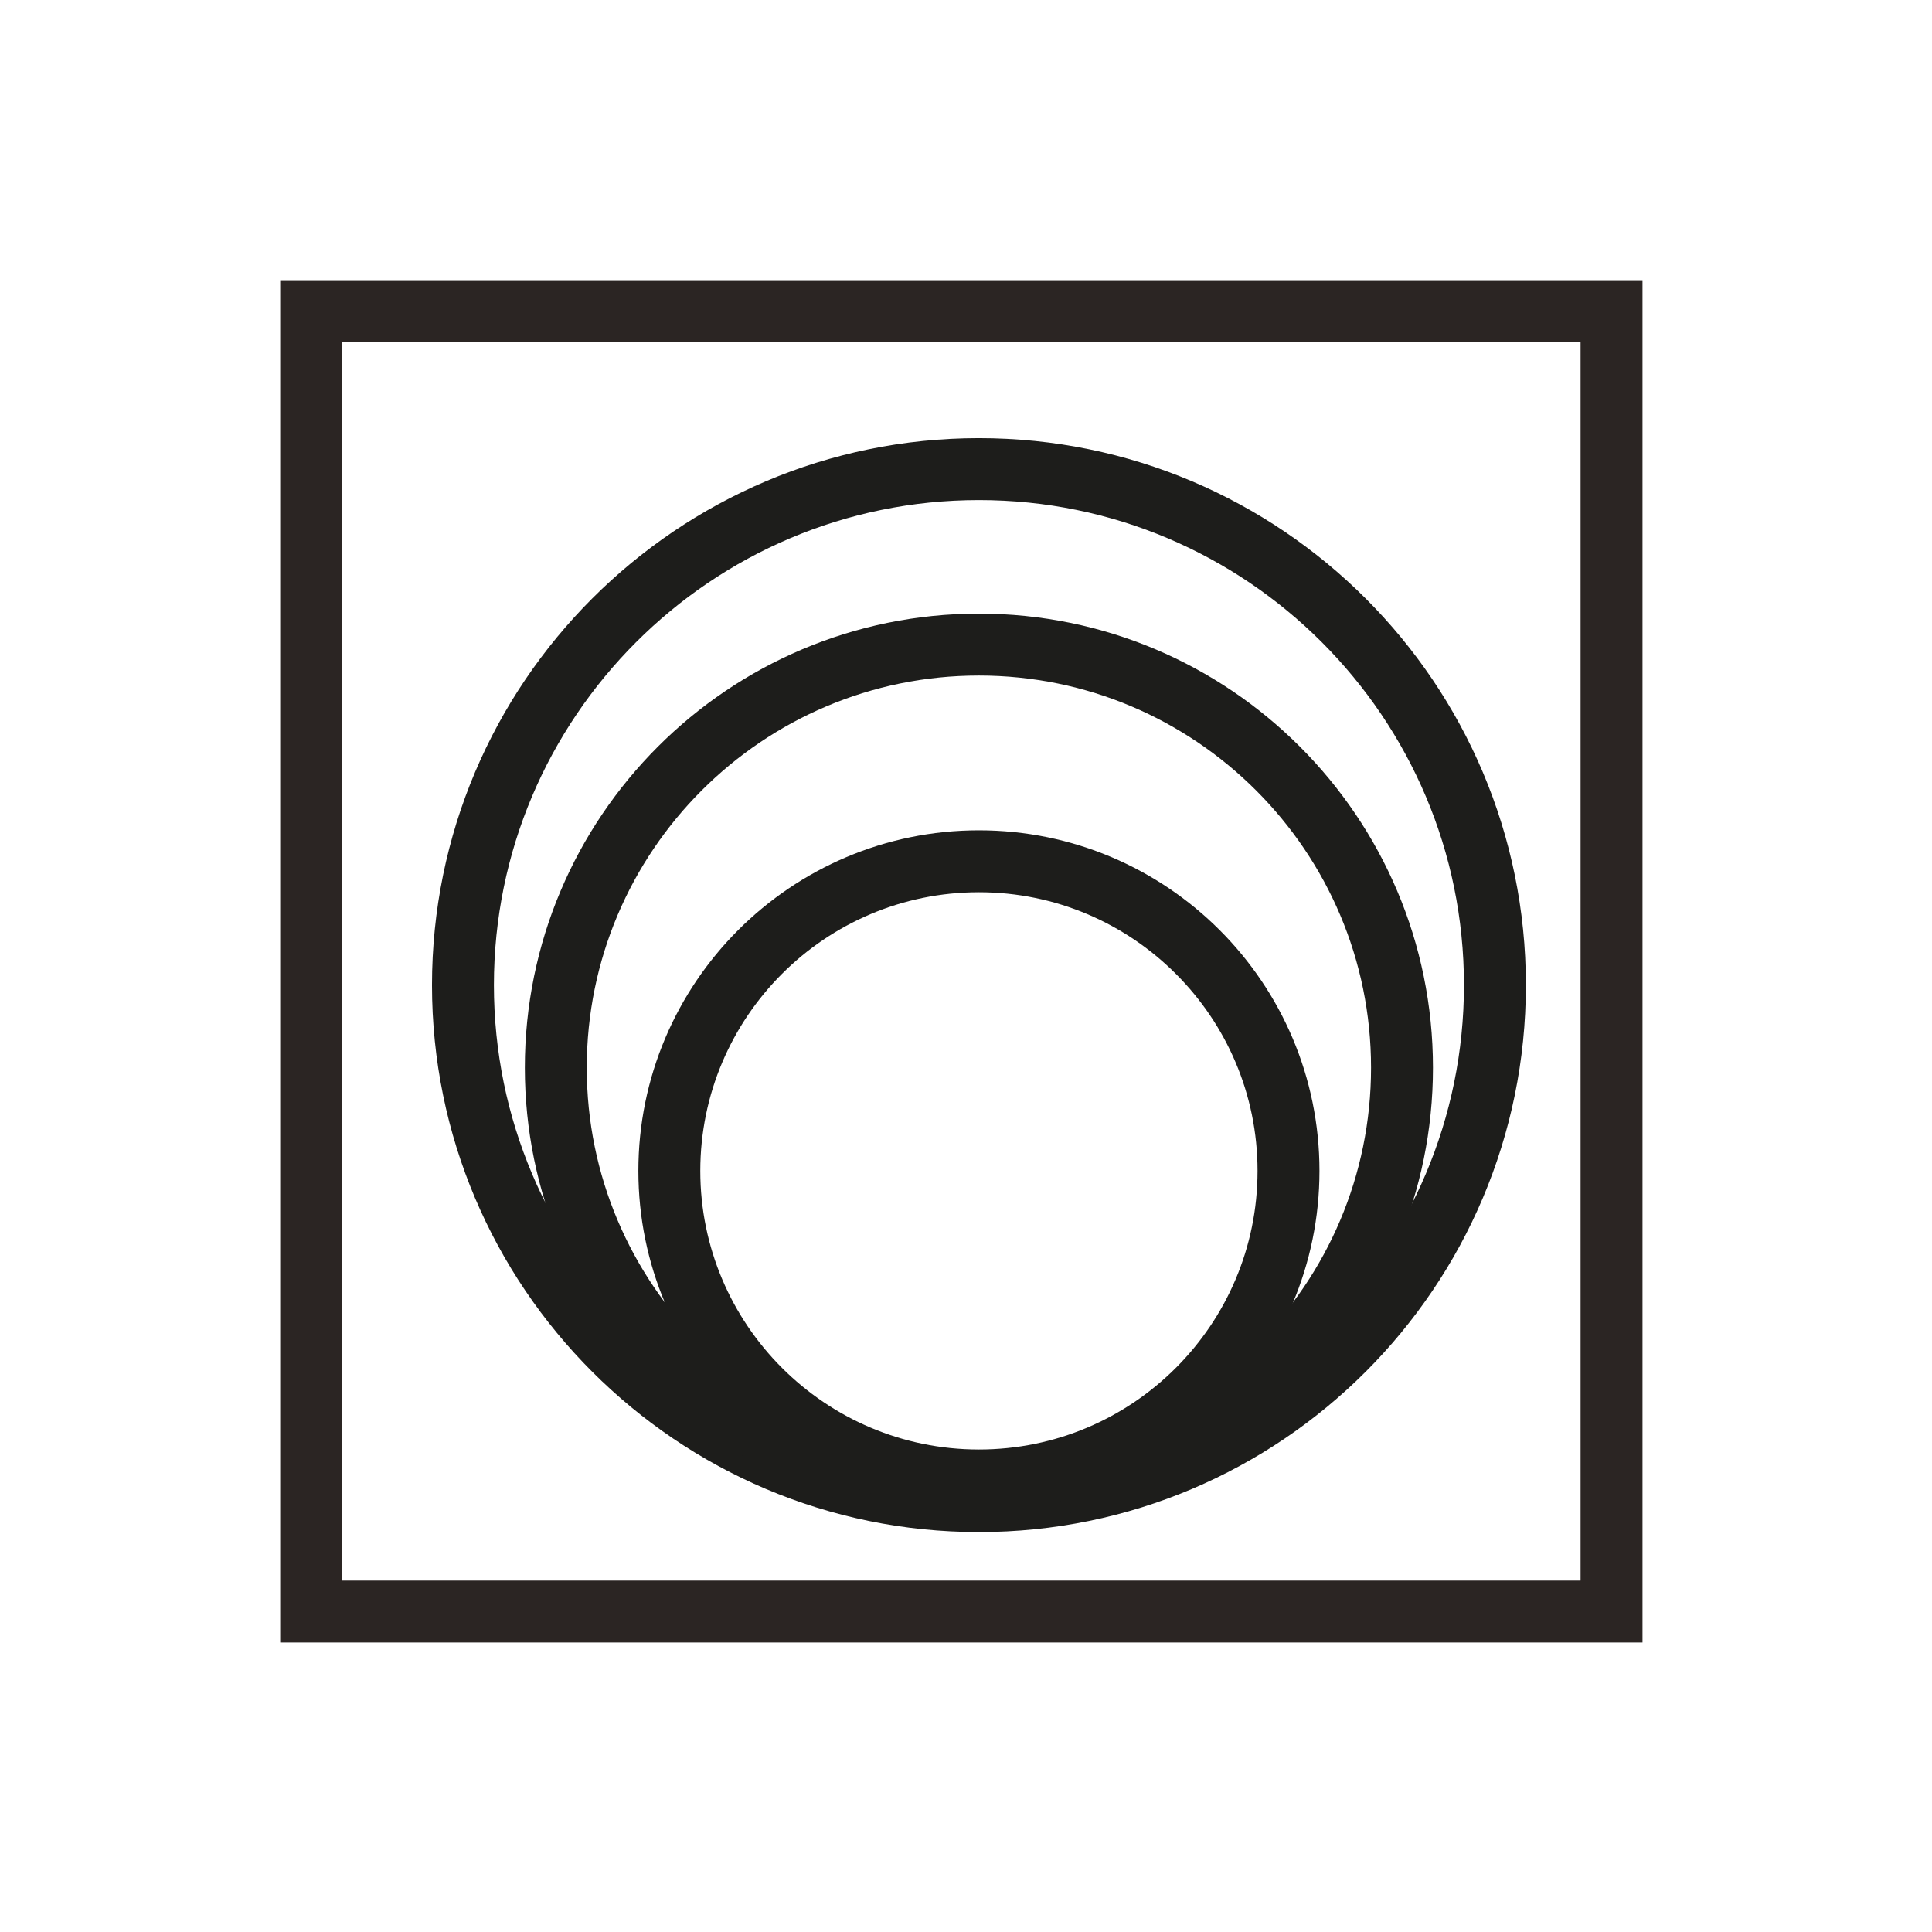 <?xml version="1.0" encoding="UTF-8" standalone="no"?><!DOCTYPE svg PUBLIC "-//W3C//DTD SVG 1.1//EN" "http://www.w3.org/Graphics/SVG/1.1/DTD/svg11.dtd"><svg width="100%" height="100%" viewBox="0 0 195 195" version="1.1" xmlns="http://www.w3.org/2000/svg" xmlns:xlink="http://www.w3.org/1999/xlink" xml:space="preserve" xmlns:serif="http://www.serif.com/" style="fill-rule:evenodd;clip-rule:evenodd;stroke-miterlimit:10;"><rect x="31.406" y="31.406" width="131.25" height="131.25" style="fill:none;stroke:#2b2523;stroke-width:6.25px;"/><path d="M150.885,99.429c0,-28.744 -23.336,-52.08 -52.079,-52.08c-28.744,0 -52.08,23.336 -52.08,52.08c-0,28.744 23.336,52.08 52.08,52.08c28.743,-0 52.079,-23.336 52.079,-52.08Z" style="fill:none;stroke:#1d1d1b;stroke-width:6.25px;"/><path d="M141.507,107.764c0,-23.57 -19.135,-42.705 -42.705,-42.705c-23.569,-0 -42.704,19.135 -42.704,42.705c-0,23.569 19.135,42.704 42.704,42.704c23.57,0 42.705,-19.135 42.705,-42.704Z" style="fill:none;stroke:#1d1d1b;stroke-width:6.25px;"/><path d="M130.051,118.178c-0,-17.246 -14.001,-31.247 -31.247,-31.247c-17.246,-0 -31.247,14.001 -31.247,31.247c0,17.245 14.001,31.247 31.247,31.247c17.246,-0 31.247,-14.002 31.247,-31.247Z" style="fill:none;stroke:#1d1d1b;stroke-width:6.25px;"/></svg>